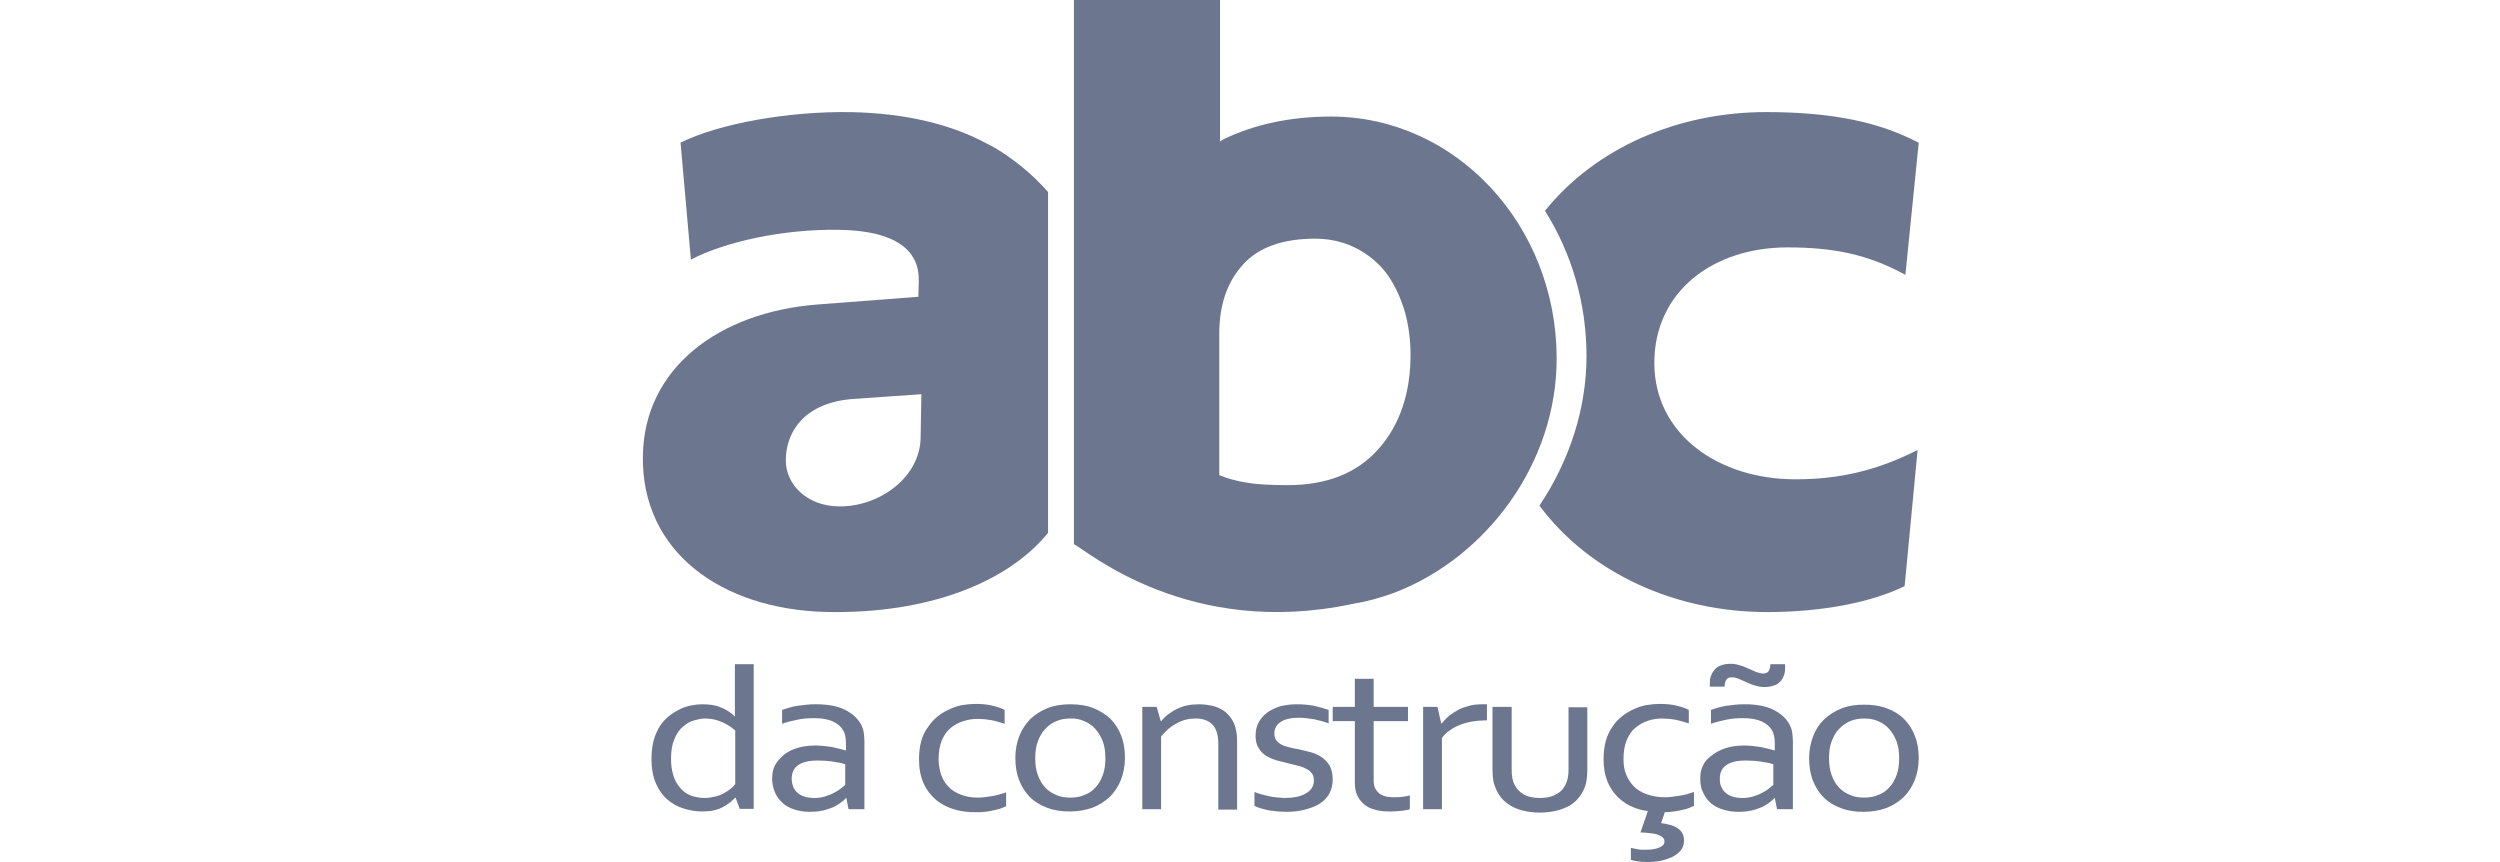 <svg xmlns="http://www.w3.org/2000/svg" width="145" height="50" viewBox="0 0 145 50" fill="none"><g clip-path="url(#clip0_2401_15732)"><path d="M60.786 30.906V11.133C59.886 10.109 58.837 9.255 57.701 8.573C57.616 8.53 57.551 8.488 57.466 8.445C57.401 8.424 57.359 8.381 57.294 8.36C55.195 7.208 52.517 6.568 49.369 6.504C45.748 6.44 41.7 7.165 39.472 8.274L40.072 15.057C41.978 14.055 45.363 13.266 48.726 13.33C52.025 13.394 53.31 14.567 53.289 16.252L53.267 17.212L47.419 17.66C41.657 18.108 37.373 21.371 37.287 26.405C37.18 32.036 41.871 35.321 47.848 35.492C53.781 35.641 58.451 33.785 60.786 30.906ZM53.439 22.864L53.396 25.402C53.353 27.706 50.975 29.413 48.64 29.37C46.819 29.349 45.556 28.111 45.577 26.661C45.599 24.954 46.734 23.355 49.454 23.141L53.439 22.864Z" fill="#6C778F"></path><path d="M63.406 41.066C63.021 40.914 62.571 40.848 62.079 40.848C61.587 40.848 61.158 40.914 60.773 41.066C60.388 41.218 60.045 41.435 59.767 41.696C59.489 41.979 59.275 42.305 59.125 42.674C58.975 43.066 58.89 43.479 58.89 43.957C58.89 44.414 58.954 44.848 59.104 45.24C59.254 45.631 59.468 45.957 59.724 46.218C60.003 46.501 60.324 46.696 60.73 46.848C61.116 47.001 61.565 47.066 62.057 47.066C62.55 47.066 62.978 46.979 63.363 46.848C63.748 46.696 64.091 46.479 64.369 46.218C64.647 45.935 64.861 45.609 65.011 45.24C65.161 44.848 65.247 44.435 65.247 43.957C65.247 43.479 65.182 43.066 65.032 42.674C64.883 42.283 64.669 41.957 64.412 41.696C64.134 41.435 63.791 41.218 63.406 41.066ZM62.892 41.827C63.149 41.935 63.363 42.087 63.534 42.283C63.705 42.479 63.855 42.718 63.962 43C64.069 43.283 64.112 43.609 64.112 43.979C64.112 44.348 64.069 44.674 63.962 44.957C63.855 45.24 63.727 45.479 63.534 45.674C63.363 45.87 63.149 46.022 62.892 46.109C62.657 46.218 62.378 46.261 62.079 46.261C61.779 46.261 61.501 46.218 61.265 46.109C61.009 46 60.795 45.87 60.623 45.674C60.431 45.479 60.302 45.24 60.195 44.957C60.088 44.674 60.045 44.348 60.045 43.979C60.045 43.609 60.088 43.283 60.195 43C60.302 42.718 60.431 42.479 60.623 42.283C60.795 42.087 61.009 41.935 61.265 41.827C61.522 41.718 61.779 41.674 62.079 41.674C62.357 41.653 62.635 41.718 62.892 41.827ZM37.914 42.935C37.828 43.261 37.786 43.609 37.786 44.022C37.786 44.566 37.871 45.044 38.042 45.435C38.214 45.827 38.428 46.131 38.706 46.37C38.984 46.609 39.284 46.783 39.648 46.892C39.99 47.001 40.354 47.066 40.718 47.066C40.975 47.066 41.21 47.044 41.403 47.001C41.595 46.957 41.788 46.892 41.938 46.805C42.088 46.718 42.216 46.631 42.345 46.544C42.452 46.457 42.559 46.348 42.644 46.261H42.666L42.901 46.913H43.715V38.522H42.623V41.544H42.601C42.366 41.305 42.088 41.131 41.788 41.022C41.489 40.892 41.125 40.848 40.718 40.848C40.525 40.848 40.311 40.87 40.097 40.914C39.883 40.957 39.648 41.022 39.434 41.131C39.22 41.24 39.006 41.37 38.813 41.522C38.62 41.674 38.428 41.87 38.278 42.109C38.128 42.348 38 42.631 37.914 42.935ZM38.92 44.022C38.92 43.544 38.984 43.174 39.113 42.87C39.241 42.566 39.391 42.327 39.605 42.153C39.798 41.979 40.012 41.848 40.247 41.783C40.483 41.718 40.697 41.674 40.889 41.674C41.232 41.674 41.553 41.74 41.852 41.87C42.152 42.001 42.409 42.153 42.644 42.37V45.479C42.58 45.566 42.494 45.653 42.387 45.74C42.281 45.827 42.152 45.914 42.002 46C41.852 46.087 41.681 46.153 41.489 46.196C41.296 46.24 41.082 46.283 40.868 46.283C40.547 46.283 40.29 46.218 40.033 46.131C39.798 46.022 39.584 45.87 39.434 45.674C39.263 45.479 39.134 45.24 39.048 44.957C38.963 44.674 38.92 44.37 38.92 44.022ZM44.956 44.37C44.828 44.609 44.785 44.87 44.785 45.174C44.785 45.479 44.849 45.74 44.956 45.979C45.063 46.218 45.213 46.413 45.405 46.587C45.598 46.761 45.834 46.87 46.09 46.957C46.368 47.044 46.668 47.087 46.989 47.087C47.225 47.087 47.46 47.066 47.674 47.022C47.888 46.979 48.081 46.913 48.252 46.848C48.423 46.783 48.594 46.674 48.723 46.587C48.851 46.501 48.98 46.392 49.065 46.283H49.087L49.215 46.935H50.136V42.979C50.136 42.783 50.114 42.609 50.093 42.457C50.071 42.305 50.007 42.153 49.943 42.022C49.75 41.674 49.451 41.392 49.023 41.174C48.594 40.957 48.038 40.848 47.353 40.848C47.16 40.848 46.968 40.848 46.797 40.87C46.604 40.892 46.433 40.914 46.261 40.935C46.09 40.957 45.94 41 45.769 41.044C45.619 41.087 45.491 41.131 45.362 41.174V41.979C45.662 41.87 45.962 41.805 46.261 41.74C46.561 41.674 46.882 41.653 47.225 41.653C47.674 41.653 48.038 41.718 48.316 41.848C48.594 41.979 48.787 42.153 48.894 42.348C48.958 42.435 49.001 42.566 49.023 42.674C49.044 42.805 49.065 42.935 49.065 43.109V43.522H49.044C48.809 43.457 48.552 43.392 48.252 43.327C47.952 43.283 47.631 43.24 47.289 43.24C46.925 43.24 46.582 43.283 46.283 43.37C45.983 43.457 45.726 43.587 45.512 43.74C45.255 43.957 45.084 44.153 44.956 44.37ZM45.919 45.174C45.919 44.805 46.047 44.544 46.304 44.37C46.561 44.196 46.925 44.109 47.396 44.109C47.717 44.109 48.038 44.131 48.316 44.174C48.594 44.218 48.83 44.261 49.023 44.327V45.522C48.98 45.566 48.894 45.631 48.787 45.718C48.68 45.805 48.552 45.892 48.38 45.979C48.231 46.066 48.038 46.131 47.845 46.196C47.653 46.261 47.417 46.283 47.203 46.283C47.032 46.283 46.861 46.261 46.711 46.218C46.561 46.174 46.411 46.109 46.304 46.022C46.197 45.935 46.09 45.827 46.026 45.674C45.962 45.522 45.919 45.37 45.919 45.174ZM53.432 42.979C53.346 43.283 53.303 43.653 53.303 44.044C53.303 44.566 53.389 45.022 53.56 45.414C53.731 45.805 53.967 46.109 54.266 46.37C54.566 46.631 54.909 46.805 55.315 46.935C55.722 47.066 56.15 47.109 56.6 47.109C56.771 47.109 56.942 47.109 57.113 47.087C57.284 47.066 57.456 47.044 57.605 47.001C57.755 46.979 57.905 46.935 58.034 46.892C58.162 46.848 58.269 46.805 58.355 46.761V45.957C58.098 46.044 57.819 46.131 57.541 46.174C57.263 46.218 56.985 46.261 56.707 46.261C56.321 46.261 56 46.196 55.722 46.087C55.444 45.979 55.187 45.827 55.016 45.631C54.823 45.435 54.673 45.196 54.587 44.935C54.502 44.674 54.438 44.37 54.438 44.044C54.438 43.609 54.502 43.24 54.63 42.935C54.759 42.631 54.93 42.392 55.144 42.218C55.358 42.044 55.594 41.914 55.872 41.827C56.15 41.74 56.407 41.696 56.685 41.696C56.942 41.696 57.199 41.718 57.456 41.761C57.712 41.805 57.969 41.892 58.269 41.979V41.174C58.055 41.066 57.798 40.979 57.498 40.914C57.199 40.848 56.899 40.827 56.578 40.827C56.343 40.827 56.086 40.848 55.829 40.892C55.572 40.935 55.315 41.022 55.08 41.131C54.844 41.24 54.609 41.37 54.395 41.544C54.181 41.718 53.988 41.914 53.838 42.153C53.646 42.392 53.517 42.674 53.432 42.979ZM67.087 41H66.252V46.935H67.344V42.718C67.601 42.392 67.901 42.131 68.243 41.957C68.585 41.761 68.949 41.674 69.335 41.674C69.763 41.674 70.084 41.783 70.319 42.022C70.533 42.24 70.662 42.609 70.662 43.131V46.957H71.753V42.979C71.753 42.587 71.689 42.261 71.582 41.979C71.475 41.718 71.304 41.5 71.111 41.327C70.919 41.153 70.683 41.044 70.405 40.957C70.127 40.892 69.848 40.848 69.549 40.848C69.292 40.848 69.056 40.87 68.842 40.914C68.628 40.957 68.414 41.044 68.243 41.131C68.05 41.218 67.901 41.327 67.751 41.435C67.601 41.544 67.472 41.674 67.344 41.827H67.323L67.087 41ZM73.573 46.174C73.294 46.109 73.016 46.044 72.759 45.935V46.74C72.823 46.783 72.909 46.805 73.016 46.848C73.123 46.892 73.251 46.913 73.401 46.957C73.551 47.001 73.722 47.022 73.936 47.044C74.129 47.066 74.364 47.087 74.6 47.087C75.007 47.087 75.37 47.044 75.691 46.957C76.034 46.87 76.312 46.761 76.548 46.609C76.783 46.457 76.976 46.261 77.104 46.022C77.232 45.783 77.297 45.522 77.297 45.218C77.297 44.892 77.233 44.631 77.126 44.414C76.997 44.218 76.847 44.044 76.655 43.914C76.462 43.783 76.248 43.696 76.034 43.631C75.799 43.566 75.563 43.522 75.328 43.457C75.135 43.435 74.964 43.392 74.792 43.348C74.621 43.305 74.471 43.261 74.343 43.196C74.215 43.131 74.108 43.044 74.022 42.935C73.936 42.827 73.915 42.696 73.915 42.544C73.915 42.414 73.936 42.283 74.001 42.174C74.043 42.066 74.129 41.979 74.257 41.892C74.364 41.805 74.514 41.74 74.707 41.696C74.878 41.653 75.092 41.631 75.349 41.631C75.649 41.631 75.927 41.674 76.227 41.718C76.505 41.783 76.783 41.848 77.061 41.957V41.174C76.804 41.087 76.505 41 76.205 40.935C75.884 40.87 75.542 40.848 75.178 40.848C74.857 40.848 74.557 40.892 74.279 40.957C74.001 41.044 73.744 41.153 73.53 41.305C73.316 41.457 73.144 41.653 73.016 41.87C72.888 42.087 72.823 42.37 72.823 42.674C72.823 42.979 72.888 43.218 73.016 43.414C73.144 43.609 73.294 43.761 73.487 43.87C73.68 43.979 73.915 44.066 74.15 44.131C74.386 44.196 74.621 44.24 74.857 44.305C75.028 44.348 75.199 44.392 75.37 44.435C75.542 44.479 75.67 44.544 75.799 44.609C75.927 44.674 76.012 44.761 76.098 44.87C76.184 44.979 76.205 45.109 76.205 45.283C76.205 45.435 76.162 45.587 76.077 45.718C75.991 45.848 75.884 45.935 75.734 46.022C75.584 46.109 75.413 46.174 75.199 46.218C74.985 46.261 74.75 46.283 74.493 46.283C74.15 46.261 73.851 46.24 73.573 46.174ZM77.297 41.827H78.581V45.435C78.581 45.674 78.624 45.914 78.709 46.109C78.795 46.305 78.923 46.479 79.095 46.631C79.266 46.783 79.48 46.892 79.737 46.957C79.993 47.044 80.293 47.066 80.657 47.066C80.935 47.066 81.149 47.044 81.342 47.022C81.535 47.001 81.684 46.957 81.77 46.935V46.131C81.642 46.174 81.492 46.196 81.321 46.218C81.149 46.24 80.999 46.24 80.85 46.24C80.636 46.24 80.464 46.218 80.315 46.174C80.165 46.131 80.036 46.066 79.951 45.979C79.865 45.892 79.78 45.783 79.737 45.674C79.694 45.566 79.672 45.435 79.672 45.283V41.827H81.663V41H79.672V39.37H78.581V41H77.297V41.827ZM83.375 41H82.541V46.935H83.632V42.805C83.761 42.631 83.889 42.479 84.082 42.37C84.253 42.24 84.445 42.131 84.681 42.044C84.895 41.957 85.13 41.892 85.387 41.848C85.644 41.805 85.901 41.783 86.158 41.783H86.243V40.848C86.201 40.848 86.158 40.848 86.115 40.848C86.072 40.848 86.008 40.848 85.965 40.848C85.708 40.848 85.451 40.87 85.216 40.935C84.981 41 84.767 41.066 84.574 41.174C84.381 41.283 84.21 41.392 84.039 41.522C83.889 41.653 83.739 41.805 83.632 41.957H83.589L83.375 41ZM87.656 41H86.564V44.653C86.564 44.87 86.586 45.066 86.607 45.24C86.629 45.414 86.693 45.587 86.757 45.74C86.843 45.935 86.95 46.131 87.099 46.305C87.249 46.479 87.421 46.609 87.635 46.74C87.849 46.87 88.084 46.957 88.362 47.022C88.641 47.087 88.962 47.131 89.304 47.131C89.668 47.131 89.989 47.087 90.267 47.022C90.546 46.957 90.802 46.848 91.016 46.74C91.23 46.609 91.423 46.457 91.551 46.283C91.701 46.109 91.808 45.914 91.894 45.718C91.958 45.566 92.001 45.414 92.022 45.24C92.044 45.066 92.065 44.892 92.065 44.674V41.022H90.974V44.653C90.974 44.957 90.931 45.196 90.845 45.414C90.738 45.674 90.567 45.892 90.31 46.044C90.053 46.196 89.732 46.283 89.325 46.283C88.94 46.283 88.619 46.218 88.362 46.066C88.105 45.914 87.934 45.718 87.827 45.479C87.72 45.261 87.678 44.979 87.678 44.653V41H87.656ZM93.135 42.979C93.05 43.283 93.007 43.653 93.007 44.044C93.007 44.5 93.071 44.892 93.2 45.24C93.328 45.587 93.521 45.892 93.735 46.131C93.97 46.37 94.227 46.587 94.548 46.74C94.869 46.892 95.211 47.001 95.575 47.044L95.147 48.283C95.361 48.283 95.554 48.305 95.725 48.327C95.896 48.348 96.046 48.37 96.153 48.413C96.282 48.457 96.367 48.501 96.431 48.566C96.496 48.631 96.538 48.696 96.538 48.783C96.538 48.892 96.517 48.957 96.453 49.022C96.389 49.087 96.303 49.131 96.196 49.175C96.089 49.218 95.982 49.239 95.854 49.261C95.725 49.283 95.597 49.283 95.447 49.283C95.383 49.283 95.319 49.283 95.254 49.283C95.19 49.283 95.104 49.283 95.019 49.261C94.933 49.239 94.869 49.239 94.783 49.218C94.719 49.196 94.655 49.196 94.591 49.175V49.87C94.698 49.913 94.826 49.935 94.976 49.957C95.147 49.979 95.319 50.001 95.532 50.001C95.789 50.001 96.025 49.979 96.282 49.935C96.517 49.892 96.753 49.805 96.966 49.718C97.181 49.609 97.352 49.478 97.48 49.327C97.609 49.175 97.673 48.978 97.673 48.761C97.673 48.609 97.652 48.479 97.587 48.348C97.523 48.218 97.437 48.131 97.309 48.044C97.181 47.957 97.052 47.892 96.881 47.848C96.71 47.805 96.538 47.761 96.346 47.74L96.56 47.109C96.731 47.109 96.902 47.087 97.074 47.066C97.245 47.044 97.395 47.022 97.545 46.979C97.694 46.957 97.823 46.913 97.951 46.87C98.058 46.827 98.165 46.783 98.251 46.74V45.935C97.994 46.022 97.716 46.109 97.416 46.153C97.116 46.196 96.838 46.24 96.56 46.24C96.175 46.24 95.811 46.174 95.511 46.066C95.211 45.957 94.955 45.805 94.762 45.609C94.569 45.414 94.42 45.174 94.312 44.914C94.205 44.653 94.163 44.348 94.163 44.022C94.163 43.587 94.227 43.218 94.355 42.913C94.484 42.609 94.655 42.37 94.869 42.196C95.083 42.022 95.319 41.892 95.575 41.805C95.832 41.718 96.11 41.674 96.389 41.674C96.646 41.674 96.902 41.696 97.138 41.74C97.395 41.783 97.652 41.87 97.951 41.957V41.174C97.737 41.066 97.48 40.979 97.181 40.914C96.881 40.848 96.581 40.827 96.26 40.827C96.025 40.827 95.768 40.848 95.511 40.892C95.254 40.935 94.997 41.022 94.762 41.131C94.527 41.24 94.291 41.37 94.077 41.544C93.863 41.718 93.67 41.914 93.521 42.153C93.349 42.392 93.221 42.674 93.135 42.979ZM103.302 39.479C103.388 39.37 103.452 39.24 103.495 39.087C103.537 38.957 103.537 38.805 103.537 38.674V38.522H102.681C102.681 38.696 102.638 38.848 102.574 38.935C102.51 39.022 102.403 39.066 102.253 39.066C102.146 39.066 102.018 39.022 101.868 38.979C101.718 38.913 101.568 38.848 101.419 38.783C101.269 38.718 101.098 38.631 100.904 38.587C100.712 38.522 100.541 38.501 100.349 38.501C100.113 38.501 99.942 38.544 99.77 38.609C99.621 38.674 99.492 38.761 99.407 38.892C99.321 39.001 99.257 39.131 99.214 39.261C99.171 39.392 99.171 39.544 99.171 39.674V39.827H100.028C100.028 39.653 100.07 39.522 100.134 39.414C100.199 39.327 100.306 39.283 100.455 39.283C100.562 39.283 100.691 39.305 100.841 39.37C100.991 39.435 101.14 39.501 101.29 39.566C101.44 39.631 101.611 39.718 101.804 39.761C101.996 39.827 102.168 39.848 102.36 39.848C102.574 39.848 102.767 39.805 102.938 39.74C103.088 39.696 103.195 39.587 103.302 39.479ZM98.786 44.37C98.658 44.609 98.615 44.87 98.615 45.174C98.615 45.479 98.658 45.74 98.786 45.979C98.893 46.218 99.042 46.413 99.236 46.587C99.428 46.761 99.663 46.87 99.942 46.957C100.22 47.044 100.52 47.087 100.841 47.087C101.076 47.087 101.312 47.066 101.525 47.022C101.74 46.979 101.932 46.913 102.103 46.848C102.274 46.783 102.446 46.674 102.574 46.587C102.703 46.501 102.831 46.392 102.917 46.283H102.938L103.067 46.935H103.987V42.979C103.987 42.783 103.965 42.609 103.944 42.457C103.923 42.305 103.859 42.153 103.794 42.022C103.602 41.674 103.302 41.392 102.874 41.174C102.446 40.957 101.89 40.848 101.226 40.848C101.033 40.848 100.841 40.848 100.67 40.87C100.477 40.892 100.306 40.914 100.134 40.935C99.963 40.957 99.813 41 99.642 41.044C99.492 41.087 99.364 41.131 99.236 41.174V41.979C99.535 41.87 99.834 41.805 100.134 41.74C100.434 41.674 100.755 41.653 101.098 41.653C101.547 41.653 101.911 41.718 102.189 41.848C102.467 41.979 102.66 42.153 102.767 42.348C102.831 42.435 102.853 42.566 102.895 42.674C102.917 42.805 102.938 42.935 102.938 43.109V43.522H102.917C102.681 43.457 102.424 43.392 102.125 43.327C101.825 43.283 101.504 43.24 101.162 43.24C100.798 43.24 100.455 43.283 100.156 43.37C99.856 43.457 99.599 43.587 99.385 43.74C99.064 43.957 98.893 44.153 98.786 44.37ZM99.749 45.174C99.749 44.805 99.877 44.544 100.134 44.37C100.391 44.196 100.755 44.109 101.226 44.109C101.547 44.109 101.868 44.131 102.146 44.174C102.424 44.218 102.66 44.261 102.853 44.327V45.522C102.81 45.566 102.724 45.631 102.617 45.718C102.51 45.805 102.382 45.892 102.211 45.979C102.061 46.066 101.868 46.131 101.675 46.196C101.483 46.261 101.247 46.283 101.033 46.283C100.862 46.283 100.691 46.261 100.541 46.218C100.391 46.174 100.241 46.109 100.134 46.022C100.028 45.935 99.92 45.827 99.856 45.674C99.77 45.522 99.749 45.37 99.749 45.174ZM105.164 42.696C105.014 43.088 104.929 43.501 104.929 43.979C104.929 44.435 104.993 44.87 105.143 45.261C105.293 45.653 105.506 45.979 105.764 46.24C106.042 46.522 106.363 46.718 106.769 46.87C107.155 47.022 107.604 47.087 108.096 47.087C108.588 47.087 109.017 47.001 109.402 46.87C109.787 46.718 110.129 46.501 110.408 46.24C110.686 45.957 110.9 45.631 111.05 45.261C111.2 44.87 111.286 44.457 111.286 43.979C111.286 43.501 111.221 43.088 111.071 42.696C110.921 42.305 110.708 41.979 110.451 41.718C110.173 41.435 109.851 41.24 109.445 41.087C109.059 40.935 108.61 40.87 108.118 40.87C107.626 40.87 107.197 40.935 106.812 41.087C106.427 41.24 106.085 41.457 105.806 41.718C105.528 41.979 105.314 42.305 105.164 42.696ZM106.085 43.979C106.085 43.609 106.127 43.283 106.234 43C106.341 42.718 106.47 42.479 106.663 42.283C106.834 42.087 107.069 41.935 107.305 41.827C107.562 41.718 107.818 41.674 108.118 41.674C108.417 41.674 108.696 41.718 108.931 41.827C109.188 41.935 109.402 42.087 109.573 42.283C109.745 42.479 109.894 42.718 110.001 43C110.108 43.283 110.151 43.609 110.151 43.979C110.151 44.348 110.108 44.674 110.001 44.957C109.894 45.24 109.766 45.479 109.573 45.674C109.402 45.87 109.188 46.022 108.931 46.109C108.675 46.218 108.417 46.261 108.118 46.261C107.818 46.261 107.54 46.218 107.305 46.109C107.047 46 106.834 45.87 106.663 45.674C106.47 45.479 106.341 45.24 106.234 44.957C106.127 44.653 106.085 44.327 106.085 43.979Z" fill="#6C778F"></path><path d="M90.286 20.797C90.286 13.046 84.428 6.76 77.198 6.76C74.795 6.76 72.713 7.234 70.975 8.073L70.761 8.202V0H62.286V31.561C63.058 31.948 68.959 37.051 78.442 35.027C79.236 34.898 80.03 34.683 80.802 34.403C80.867 34.381 80.91 34.36 80.974 34.338C86.209 32.293 90.286 26.889 90.286 20.797ZM81.811 20.56C81.811 22.82 81.188 24.65 79.944 26.05C78.7 27.449 76.94 28.138 74.687 28.138C73.658 28.138 72.864 28.095 72.284 27.987C71.705 27.901 71.19 27.75 70.718 27.557V19.354C70.718 17.697 71.168 16.362 72.091 15.35C72.992 14.338 74.408 13.843 76.296 13.843C78.7 13.843 80.073 15.35 80.502 15.974C80.931 16.599 81.253 17.309 81.489 18.106C81.703 18.902 81.811 19.72 81.811 20.56Z" fill="#6C778F"></path><path d="M111.286 8.282C109.006 7.073 106.232 6.5 102.425 6.5C97.35 6.5 92.555 8.558 89.608 12.228C91.135 14.646 92.017 17.553 92.017 20.65C92.017 23.747 91.006 26.76 89.286 29.326C92.21 33.251 97.178 35.5 102.49 35.5C105.78 35.5 108.619 34.906 110.469 33.994L111.221 26.102C108.813 27.311 106.662 27.799 104.124 27.799C99.695 27.799 95.952 25.211 95.952 21.053C95.952 16.895 99.372 14.349 103.673 14.349C106.339 14.349 108.34 14.752 110.512 15.94L111.286 8.282Z" fill="#6C778F"></path></g><defs><clipPath id="clip0_2401_15732"><rect width="145" height="50" fill="white"></rect></clipPath></defs></svg>